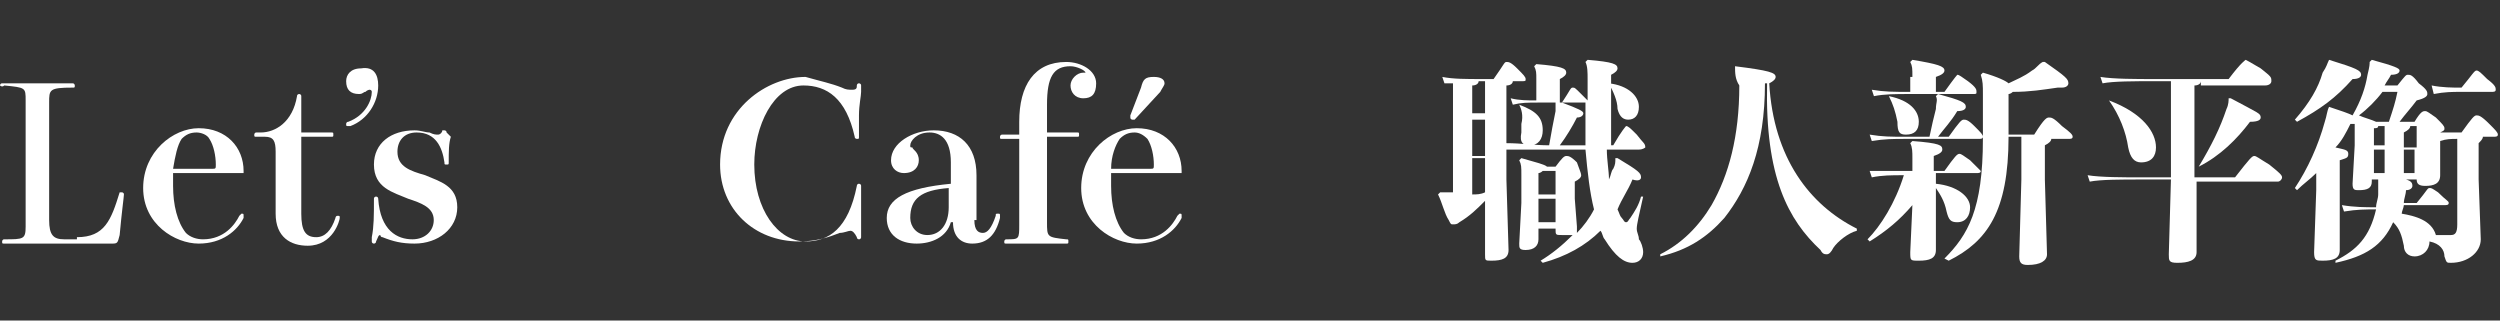<?xml version="1.0" encoding="utf-8"?>
<!-- Generator: Adobe Illustrator 26.0.2, SVG Export Plug-In . SVG Version: 6.00 Build 0)  -->
<svg version="1.1" id="圖層_1" xmlns="http://www.w3.org/2000/svg" xmlns:xlink="http://www.w3.org/1999/xlink" x="0px" y="0px"
	 viewBox="0 0 117 15" style="enable-background:new 0 0 117 15;" xml:space="preserve">
<rect x="0" y="0" width="117" height="15" fill="#333333" stroke="none"/>
<style type="text/css">
	.st0{fill:#FFFFFF;}
</style>
<g>
	<path class="st0" d="M3.6,11.1c1.3,0,1.6-0.8,2-2.1c0,0,0,0,0.1,0c0,0,0.1,0,0.1,0.1c0,0.1-0.1,0.8-0.2,1.9
		c-0.1,0.4-0.1,0.4-0.4,0.4c0,0-0.3,0-0.8,0c-0.7,0-1.8,0-2.4,0c-0.4,0-0.8,0-1.1,0c-0.3,0-0.6,0-0.7,0c-0.1,0-0.1,0-0.1-0.1
		c0,0,0-0.1,0.1-0.1c0.9,0,1,0,1-0.6V4.7c0-0.6,0-0.6-1-0.7C0.1,4.1,0,4,0,4c0,0,0-0.1,0.1-0.1c0,0,0.1,0,0.3,0c0.4,0,0.9,0,1.3,0
		c0.4,0,0.9,0,1.4,0c0.2,0,0.3,0,0.3,0c0.1,0,0.1,0.1,0.1,0.1c0,0.1,0,0.1-0.1,0.1c-1.1,0-1.1,0.1-1.1,0.7v5.5
		c0,0.7,0.2,0.9,0.7,0.9H3.6z"/>
	<path class="st0" d="M8.1,8.1c0,0.2,0,0.4,0,0.6c0,0.9,0.2,1.7,0.6,2.2c0.2,0.2,0.5,0.3,0.8,0.3c1,0,1.5-0.7,1.7-1.1
		c0,0,0.1-0.1,0.1-0.1c0.1,0,0.1,0,0.1,0.1c0,0,0,0,0,0.1c-0.3,0.6-1,1.2-2.1,1.2c-1.1,0-2.6-0.9-2.6-2.6C6.7,7.1,8.1,6,9.3,6
		c1.3,0,2.1,0.9,2.1,2v0.1H8.1z M9.9,7.9c0.2,0,0.2,0,0.2-0.2c0-0.4-0.1-0.9-0.3-1.2C9.7,6.3,9.4,6.2,9.2,6.2
		c-0.3,0-0.5,0.1-0.7,0.3C8.3,6.8,8.2,7.3,8.1,7.9H9.9z"/>
	<path class="st0" d="M14.1,10c0,0.8,0.2,1.1,0.7,1.1c0.4,0,0.7-0.3,0.9-0.9c0,0,0-0.1,0.1-0.1c0.1,0,0.1,0,0.1,0.1
		c0,0.1-0.3,1.3-1.5,1.3c-0.8,0-1.5-0.4-1.5-1.5V7.1c0-0.5-0.1-0.7-0.5-0.7h-0.4c-0.1,0-0.1,0-0.1-0.1c0,0,0-0.1,0.1-0.1h0.2
		c0.7,0,1.5-0.5,1.7-1.7c0-0.1,0.1-0.1,0.1-0.1c0,0,0.1,0,0.1,0.1v1.7h1.4c0.1,0,0.1,0,0.1,0.1c0,0.1,0,0.1-0.1,0.1h-1.4V10z"/>
	<path class="st0" d="M17.7,4c0,0.8-0.5,1.6-1.3,1.9c0,0-0.1,0-0.1,0c-0.1,0-0.1,0-0.1-0.1c0,0,0-0.1,0.1-0.1c0.8-0.3,1.1-1,1.1-1.4
		c0-0.1-0.1-0.1-0.1-0.1c0,0-0.1,0-0.2,0.1c-0.1,0-0.1,0.1-0.3,0.1c-0.4,0-0.6-0.2-0.6-0.6c0-0.3,0.2-0.6,0.7-0.6
		C17.5,3.1,17.7,3.5,17.7,4z"/>
	<path class="st0" d="M21.1,6.4C21,6.7,21,7.1,21,7.6c0,0.1,0,0.1-0.1,0.1c-0.1,0-0.1,0-0.1-0.1c-0.1-0.7-0.4-1.4-1.3-1.4
		c-0.6,0-0.9,0.4-0.9,0.9c0,0.7,0.6,0.9,1.3,1.1c0.7,0.3,1.5,0.5,1.5,1.5c0,1-0.9,1.7-2,1.7c-0.6,0-1-0.1-1.5-0.3
		c-0.1,0-0.1-0.1-0.1-0.1c-0.1,0-0.1,0.1-0.2,0.3c0,0.1-0.1,0.1-0.1,0.1c0,0-0.1,0-0.1-0.1c0,0,0-0.1,0-0.2c0.1-0.5,0.1-1,0.1-1.8
		c0-0.1,0.1-0.1,0.1-0.1c0,0,0.1,0,0.1,0.1c0.1,1.5,0.9,1.9,1.6,1.9c0.6,0,1-0.4,1-0.9c0-0.6-0.6-0.8-1.2-1
		c-0.7-0.3-1.6-0.5-1.6-1.6c0-1,0.8-1.6,1.9-1.6c0.3,0,0.5,0.1,0.7,0.1c0.2,0.1,0.3,0.1,0.4,0.1c0.1,0,0.2-0.1,0.2-0.2
		c0,0,0,0,0.1,0c0,0,0.1,0,0.1,0.1L21.1,6.4z"/>
	<path class="st0" d="M39.4,4.1c0.2,0.1,0.3,0.1,0.5,0.1c0.2,0,0.2-0.1,0.2-0.2c0,0,0-0.1,0.1-0.1c0,0,0.1,0,0.1,0.1
		c0,0,0,0.1,0,0.3c0,0.2-0.1,0.6-0.1,1.1c0,0.3,0,0.6,0,1c0,0.1,0,0.1-0.1,0.1c0,0-0.1,0-0.1-0.1c-0.4-1.8-1.3-2.4-2.4-2.4
		c-1.4,0-2.3,1.9-2.3,3.7c0,2.1,1.1,3.6,2.4,3.6c1.1,0,2-0.6,2.4-2.6c0,0,0-0.1,0.1-0.1c0,0,0.1,0,0.1,0.1c0,0,0,0.1,0,0.2
		c0,0.2,0,0.6,0,0.9c0,0.3,0,0.6,0,0.9c0,0.2,0,0.3,0,0.4c0,0,0,0.1-0.1,0.1c0,0-0.1,0-0.1-0.1c-0.1-0.2-0.2-0.3-0.3-0.3
		c-0.1,0-0.3,0.1-0.5,0.1c-0.5,0.2-1.1,0.4-1.9,0.4c-2.1,0-3.7-1.5-3.7-3.6c0-2.6,2.2-4.1,4-4.1C38.4,3.8,38.9,3.9,39.4,4.1z"/>
	<path class="st0" d="M45.6,10.3c0,0.5,0.2,0.6,0.4,0.6c0.2,0,0.4-0.2,0.6-0.8c0-0.1,0-0.1,0.1-0.1c0.1,0,0.1,0,0.1,0.1l0,0.1
		c-0.2,0.8-0.6,1.2-1.3,1.2c-0.5,0-0.9-0.3-0.9-1h-0.1c-0.2,0.7-0.9,1-1.6,1c-0.8,0-1.4-0.4-1.4-1.2c0-0.9,0.9-1.4,3-1.6v-1
		c0-1.1-0.5-1.4-1-1.4c-0.6,0-0.9,0.4-0.9,0.6c0,0.1,0,0.1,0.1,0.1C42.7,7,43,7.1,43,7.5c0,0.3-0.2,0.6-0.7,0.6
		c-0.3,0-0.6-0.2-0.6-0.6c0-0.8,1-1.4,2-1.4c1.2,0,2,0.7,2,2.1V10.3z M44.4,8.8c-1.3,0.1-1.8,0.5-1.8,1.4c0,0.4,0.3,0.8,0.8,0.8
		c0.6,0,1-0.5,1-1.3V8.8z"/>
	<path class="st0" d="M47.7,5.7c0-1.7,0.7-2.8,2.2-2.8c0.7,0,1.4,0.4,1.4,1c0,0.5-0.2,0.7-0.6,0.7c-0.4,0-0.6-0.3-0.6-0.6
		c0-0.3,0.3-0.6,0.6-0.6c0.1,0,0.1,0,0.1,0c0-0.1-0.4-0.3-0.7-0.3c-0.8,0-1.1,0.5-1.1,1.8v1.3h1.4c0.1,0,0.1,0,0.1,0.1
		c0,0.1,0,0.1-0.1,0.1H49v4c0,0.7,0,0.7,0.9,0.8c0.1,0,0.1,0,0.1,0.1c0,0.1,0,0.1-0.1,0.1c-0.1,0-0.4,0-0.7,0c-0.3,0-0.7,0-0.8,0
		c-0.2,0-0.5,0-1,0c-0.2,0-0.2,0-0.3,0c-0.1,0-0.1,0-0.1-0.1c0,0,0-0.1,0.1-0.1c0.6,0,0.6,0,0.6-0.7v-4h-0.8c-0.1,0-0.1,0-0.1-0.1
		c0,0,0-0.1,0.1-0.1h0.8V5.7z"/>
	<path class="st0" d="M52,8.1c0,0.2,0,0.4,0,0.6c0,0.9,0.2,1.7,0.6,2.2c0.2,0.2,0.5,0.3,0.8,0.3c1,0,1.5-0.7,1.7-1.1
		c0,0,0.1-0.1,0.1-0.1c0.1,0,0.1,0,0.1,0.1c0,0,0,0,0,0.1c-0.3,0.6-1,1.2-2.1,1.2c-1.1,0-2.6-0.9-2.6-2.6C50.6,7.1,52,6,53.2,6
		c1.3,0,2.1,0.9,2.1,2v0.1H52z M53.8,7.9c0.2,0,0.2,0,0.2-0.2c0-0.4-0.1-0.9-0.3-1.2c-0.2-0.2-0.4-0.3-0.6-0.3
		c-0.3,0-0.5,0.1-0.7,0.3c-0.2,0.3-0.4,0.8-0.4,1.4H53.8z M53.4,4.1c0.1-0.4,0.2-0.5,0.6-0.5c0.3,0,0.5,0.1,0.5,0.3
		c0,0.1-0.1,0.2-0.2,0.4l-1.2,1.3c0,0-0.1,0-0.1,0c0,0-0.1,0-0.1-0.1c0,0,0-0.1,0-0.1L53.4,4.1z"/>
	<path class="st0" d="M75.2,7c0,0.5,0.1,1,0.1,1.4c0.1-0.2,0.1-0.4,0.2-0.5c0.1-0.2,0.1-0.3,0.1-0.5l0.1,0c1,0.6,1.1,0.7,1.1,0.9
		c0,0.1-0.1,0.2-0.4,0.1c-0.2,0.5-0.5,0.9-0.7,1.4c0.1,0.2,0.1,0.3,0.2,0.4c0.1,0.1,0.1,0.2,0.2,0.2c0.1,0,0.1-0.1,0.2-0.2
		c0.2-0.3,0.4-0.6,0.5-1l0.1,0c-0.2,0.9-0.3,1.3-0.3,1.5c0,0.2,0.1,0.3,0.1,0.5c0.1,0.1,0.2,0.4,0.2,0.6c0,0.3-0.2,0.5-0.5,0.5
		c-0.4,0-0.8-0.3-1.3-1.1c-0.1-0.1-0.1-0.3-0.2-0.4c-0.7,0.7-1.6,1.2-2.7,1.5l-0.1-0.1c0.5-0.3,1-0.7,1.5-1.2
		C73.5,11,73.4,11,73.1,11c-0.3,0-0.3,0-0.3-0.3v0H72v0.5c0,0.3-0.2,0.5-0.6,0.5c-0.3,0-0.3-0.1-0.3-0.3l0.1-1.9V8.2
		c0-0.4,0-0.5-0.1-0.7l0.1-0.1c0.7,0.2,1.1,0.3,1.2,0.4h0.4c0.3-0.4,0.4-0.5,0.5-0.5c0.1,0,0.2,0,0.5,0.3C73.9,7.9,74,8.1,74,8.2
		c0,0.1-0.1,0.2-0.3,0.3v0.8l0.1,1.3c0,0.1,0,0.2,0,0.3c0.3-0.3,0.6-0.7,0.8-1.1C74.4,9,74.3,8.1,74.2,7h-1.6C71.5,7,71,7,70.5,7
		v1.4l0.1,3.3c0,0.4-0.3,0.5-0.8,0.5c-0.3,0-0.3,0-0.3-0.3l0-2.5c-0.4,0.4-0.7,0.7-1.2,1c-0.1,0.1-0.2,0.1-0.3,0.1
		c-0.1,0-0.1,0-0.2-0.2c-0.2-0.3-0.3-0.8-0.5-1.2l0.1-0.1c0.2,0,0.4,0,0.6,0V3.9c-0.1,0-0.3,0-0.4,0l-0.1-0.3
		c0.5,0.1,1.1,0.1,1.9,0.1h0.5c0.5-0.7,0.5-0.8,0.6-0.8c0.1,0,0.2,0,0.5,0.3c0.3,0.3,0.4,0.4,0.4,0.5c0,0.1,0,0.1-0.2,0.1h-0.4
		c0,0.1-0.1,0.2-0.3,0.2v2.7c0.7,0,1.3,0.1,2,0.1c0.1-0.6,0.2-1.1,0.3-1.6c0-0.2,0-0.3,0-0.4h-0.8c-0.5,0-0.8,0-1.2,0.1l-0.1-0.3
		c0.4,0.1,0.8,0.1,1.2,0.1v-1c0-0.3,0-0.4-0.1-0.6l0.1-0.1c1.2,0.1,1.4,0.2,1.4,0.4c0,0.1-0.1,0.2-0.3,0.3v1.1h0.1
		c0.4-0.6,0.4-0.7,0.5-0.7c0.1,0,0.1,0,0.4,0.3c0.1,0.1,0.2,0.2,0.3,0.3V3.7c0-0.3,0-0.6-0.1-0.8l0.1-0.1c1.2,0.1,1.4,0.2,1.4,0.4
		c0,0.1-0.1,0.2-0.3,0.3c0,1.3,0,2.6,0,3.3h0.1c0.4-0.7,0.6-0.9,0.6-0.9c0.1,0,0.2,0.1,0.5,0.4C76.9,6.7,77,6.7,77,6.9
		C77,6.9,76.9,7,76.7,7H75.2z M69.5,5.4V3.8h-0.3c0,0.1-0.1,0.2-0.3,0.2v1.3H69.5z M68.9,5.6v1.7h0.6V5.6H68.9z M68.9,7.4v1.7
		c0.2,0,0.4,0,0.6-0.1l0-0.5V7.4H68.9z M71.1,4.9c0.8,0.3,1.1,0.6,1.1,1.2c0,0.4-0.2,0.7-0.6,0.7c-0.3,0-0.5-0.1-0.4-0.6
		c0-0.2,0-0.3,0-0.4C71.3,5.4,71.2,5.1,71.1,4.9L71.1,4.9z M72.8,8h-0.6c0,0-0.1,0.1-0.2,0.1v1h0.8V8z M72.8,9.3H72v1.1h0.8V9.3z
		 M74.2,6.8c0-0.7,0-1.4,0-2c0,0-0.1,0-0.1,0h-1c0.8,0.3,1,0.4,1,0.5c0,0.1-0.1,0.2-0.3,0.2c-0.2,0.4-0.5,0.9-0.8,1.3H74.2z
		 M75.3,3.9C76.2,4,76.7,4.5,76.7,5c0,0.4-0.2,0.6-0.5,0.6c-0.2,0-0.4-0.1-0.5-0.5C75.7,4.7,75.5,4.3,75.3,3.9L75.3,3.9z"/>
	<path class="st0" d="M81.2,3.1c1.6,0.2,1.9,0.3,1.9,0.5c0,0.1-0.1,0.2-0.3,0.3c0.2,3.5,1.9,5.7,4.1,6.8v0.1
		c-0.4,0.1-0.9,0.5-1.1,0.8c-0.1,0.2-0.2,0.3-0.3,0.3c-0.1,0-0.2,0-0.3-0.2c-1.5-1.4-2.6-3.4-2.5-7.8c0,0-0.1,0-0.1,0
		c0,3-0.8,4.9-1.9,6.3c-0.8,0.9-1.7,1.5-3,1.8l0-0.1c1-0.5,1.8-1.3,2.4-2.3c0.8-1.4,1.3-3.2,1.3-5.6C81.2,3.7,81.2,3.4,81.2,3.1
		L81.2,3.1z"/>
	<path class="st0" d="M89.5,9.6c-0.6,0.7-1.2,1.2-2,1.7l-0.1-0.1c0.6-0.6,1.3-1.7,1.7-3c-0.6,0-1,0-1.5,0.1l-0.1-0.3
		C88.2,8,88.7,8,89.5,8h0V7.4c0-0.3,0-0.5-0.1-0.7l0.1-0.1c1.3,0.1,1.4,0.2,1.4,0.4c0,0.1-0.1,0.2-0.4,0.3V8H91
		c0.5-0.7,0.6-0.8,0.7-0.8c0.1,0,0.2,0.1,0.5,0.3C92.6,7.9,92.7,8,92.7,8c0,0.1-0.1,0.1-0.2,0.1h-1.9v0.5c1,0.1,1.6,0.6,1.6,1.1
		c0,0.4-0.2,0.7-0.6,0.7c-0.3,0-0.4-0.1-0.5-0.5c-0.1-0.5-0.3-0.8-0.5-1.1v0.4l0,2.5c0,0.4-0.3,0.5-0.8,0.5c-0.4,0-0.4,0-0.4-0.4
		L89.5,9.6z M90.3,6.4c0.1-0.5,0.2-0.9,0.3-1.3c0-0.3,0.1-0.4,0-0.6l0.1-0.1C91.8,4.7,92,4.8,92,5c0,0.1-0.1,0.2-0.4,0.2
		C91.3,5.7,91,6,90.7,6.4h0.5c0.5-0.7,0.6-0.8,0.7-0.8c0.1,0,0.2,0,0.5,0.3c0.3,0.3,0.4,0.4,0.4,0.5c0,0.1-0.1,0.1-0.2,0.1h-3.4
		c-0.6,0-1,0-1.6,0.1l-0.1-0.3c0.6,0.1,1,0.1,1.7,0.1H90.3z M89.5,3.6c0-0.4,0-0.5-0.1-0.7l0.1-0.1C90.7,3,91,3.1,91,3.3
		c0,0.1-0.1,0.2-0.4,0.3v0.7H91c0.5-0.7,0.6-0.8,0.6-0.8c0.1,0,0.2,0.1,0.5,0.3c0.4,0.3,0.4,0.4,0.4,0.5c0,0.1,0,0.1-0.2,0.1h-2.9
		c-0.7,0-1.2,0-1.7,0.1l-0.1-0.3c0.6,0.1,1,0.1,1.8,0.1V3.6z M88.4,4.5c1,0.2,1.4,0.7,1.4,1.2c0,0.4-0.2,0.6-0.6,0.6
		c-0.3,0-0.4-0.1-0.4-0.6C88.7,5.2,88.6,4.9,88.4,4.5L88.4,4.5z M94,6.4c0,3.5-1,4.9-2.8,5.8L91,12.1c1.1-1.1,1.8-2.3,1.8-5.6V4.4
		c0-0.4,0-0.6-0.1-0.9l0.1-0.1c0.7,0.2,1.1,0.4,1.2,0.5c0.4-0.2,0.7-0.3,1.1-0.6c0.2-0.1,0.3-0.3,0.5-0.4h0.1c1,0.7,1.1,0.8,1.1,1
		c0,0.1-0.1,0.2-0.3,0.2c-0.1,0-0.1,0-0.2,0c-0.7,0.1-1.3,0.2-2.1,0.2c0,0-0.1,0.1-0.2,0.1v1.9h1.2c0.5-0.8,0.6-0.8,0.7-0.8
		c0.1,0,0.2,0,0.6,0.4c0.4,0.3,0.5,0.4,0.5,0.5c0,0.1-0.1,0.1-0.2,0.1H96c0,0.1-0.1,0.2-0.3,0.3v1.6l0.1,3.5c0,0.3-0.3,0.5-0.9,0.5
		c-0.3,0-0.4-0.1-0.4-0.4l0.1-3.6V6.4H94z"/>
	<path class="st0" d="M103,3.8c0,0.1-0.1,0.2-0.3,0.2V7l0,1.3h1.9c0.7-0.9,0.8-1,0.9-1c0.1,0,0.2,0.1,0.7,0.4
		c0.5,0.4,0.6,0.5,0.6,0.6c0,0.1-0.1,0.2-0.2,0.2h-3.8l0,3.3c0,0.4-0.4,0.5-0.9,0.5c-0.4,0-0.4-0.1-0.4-0.4l0.1-3.5h-1.4
		c-0.9,0-1.9,0-2.4,0.1l-0.1-0.3c0.6,0.1,1.7,0.1,2.5,0.1h1.4l0-1.3V3.8h-0.8c-0.9,0-1.9,0-2.4,0.1l-0.1-0.3
		c0.6,0.1,1.7,0.1,2.5,0.1h3.5c0.6-0.8,0.8-0.9,0.8-0.9s0.2,0.1,0.7,0.4c0.5,0.4,0.5,0.4,0.5,0.6c0,0.1-0.1,0.2-0.3,0.2H103z
		 M98.7,4.7c1.6,0.6,2.2,1.5,2.2,2.2c0,0.4-0.2,0.7-0.7,0.7c-0.3,0-0.5-0.2-0.6-0.7C99.5,6.2,99.2,5.4,98.7,4.7L98.7,4.7z
		 M102.9,7.8c0.6-1,1-1.8,1.3-2.7c0.1-0.2,0.1-0.4,0.1-0.5l0.1,0c1.3,0.7,1.4,0.7,1.4,0.9c0,0.1-0.1,0.2-0.5,0.2
		C104.7,6.5,103.9,7.3,102.9,7.8L102.9,7.8z"/>
	<path class="st0" d="M109,2.8c1.3,0.4,1.5,0.5,1.5,0.7c0,0.1-0.1,0.2-0.4,0.2c-0.8,0.9-1.5,1.4-2.6,2l-0.1-0.1
		c0.7-0.8,1.1-1.5,1.3-2.2C108.9,3.1,108.9,3,109,2.8L109,2.8z M109,5c0.6,0.2,0.9,0.3,1.1,0.4c0.4-0.7,0.6-1.3,0.7-1.9
		c0.1-0.4,0.1-0.5,0.1-0.6l0.1-0.1c1.1,0.3,1.3,0.4,1.3,0.5c0,0.1-0.1,0.2-0.4,0.2c-0.1,0.2-0.2,0.3-0.3,0.5h0.6
		c0.4-0.5,0.4-0.5,0.5-0.5c0.1,0,0.2,0,0.5,0.4c0.4,0.3,0.4,0.4,0.4,0.5c0,0.1-0.1,0.2-0.5,0.3c-0.3,0.4-0.5,0.6-0.8,1h0.7
		c0.3-0.5,0.4-0.5,0.5-0.5c0.1,0,0.2,0.1,0.5,0.3c0.3,0.3,0.4,0.4,0.4,0.5c0,0.1,0,0.1-0.2,0.2c0.4,0,0.6,0,0.8,0h0.2
		c0.5-0.7,0.6-0.8,0.7-0.8c0.1,0,0.2,0,0.6,0.4c0.3,0.3,0.4,0.4,0.4,0.5c0,0.1-0.1,0.1-0.2,0.1h-0.5c0,0.1-0.1,0.2-0.2,0.3v1.7
		l0.1,2.8c0,0.6-0.6,1.1-1.4,1.1c-0.2,0-0.2,0-0.3-0.3c0-0.3-0.2-0.6-0.7-0.7c0,0.4-0.3,0.7-0.7,0.7c-0.3,0-0.5-0.2-0.5-0.5
		c-0.1-0.5-0.2-0.8-0.5-1.1c-0.5,1.1-1.3,1.6-2.7,1.9l0-0.1c1-0.5,1.6-1.1,1.9-2.4c-0.5,0-0.9,0-1.5,0.1l-0.1-0.3
		c0.6,0.1,1.1,0.1,1.6,0.1c0-0.2,0.1-0.4,0.1-0.6c0-0.2,0-0.3,0-0.4c0-0.1,0-0.2,0-0.3h-0.3v0.1c0,0.3-0.2,0.4-0.6,0.4
		c-0.2,0-0.3,0-0.3-0.3l0.1-1.8V5.8c-0.1,0-0.1,0-0.2,0c-0.2,0.4-0.4,0.8-0.7,1.1c0.4,0.1,0.6,0.1,0.6,0.3s-0.1,0.2-0.4,0.3v4.2
		c0,0.4-0.3,0.5-0.8,0.5c-0.3,0-0.4,0-0.4-0.4l0.1-2.9V8.1c-0.3,0.3-0.6,0.5-0.9,0.8l-0.1-0.1c0.6-0.9,1.1-2,1.4-3.1
		C108.9,5.4,108.9,5.2,109,5L109,5z M111.8,5.7c0.2-0.6,0.3-0.9,0.4-1.4h-0.7c-0.3,0.4-0.7,0.8-1.1,1.1c0.2,0.1,0.6,0.2,0.8,0.3
		H111.8z M111.6,5.9h-0.3c0,0.1-0.1,0.1-0.2,0.1v0.8h0.5V5.9z M111.6,7h-0.5v1.1h0.5V7z M112.1,8.3c0.7,0.1,0.8,0.2,0.8,0.4
		c0,0.1-0.1,0.2-0.3,0.2c0,0.2-0.1,0.4-0.1,0.6h0.6c0.5-0.6,0.5-0.7,0.6-0.7c0.1,0,0.1,0,0.4,0.2c0.4,0.4,0.5,0.4,0.5,0.5
		c0,0.1-0.1,0.1-0.2,0.1h-1.9c0,0.1-0.1,0.3-0.1,0.4c0.6,0.1,1.4,0.3,1.6,1c0.3,0,0.5,0,0.7,0c0.2,0,0.3-0.1,0.3-0.5V6.5
		c-0.3,0-0.5,0-0.8,0.1v0.4l0,1.2c0,0.4-0.3,0.5-0.7,0.5c-0.3,0-0.4-0.1-0.4-0.3v0H112.1z M113.1,6.9v-1h-0.3c0,0.1-0.1,0.2-0.3,0.3
		v0.7H113.1z M112.5,8.1h0.5V7h-0.5V8.1z M115.2,4.1c0.5-0.6,0.6-0.8,0.7-0.8c0.1,0,0.2,0.1,0.5,0.4c0.4,0.3,0.4,0.4,0.4,0.5
		c0,0.1-0.1,0.1-0.2,0.1h-1.5c-0.3,0-0.7,0-1.2,0.1L113.8,4c0.5,0.1,1,0.1,1.3,0.1H115.2z"/>
</g>
</svg>
